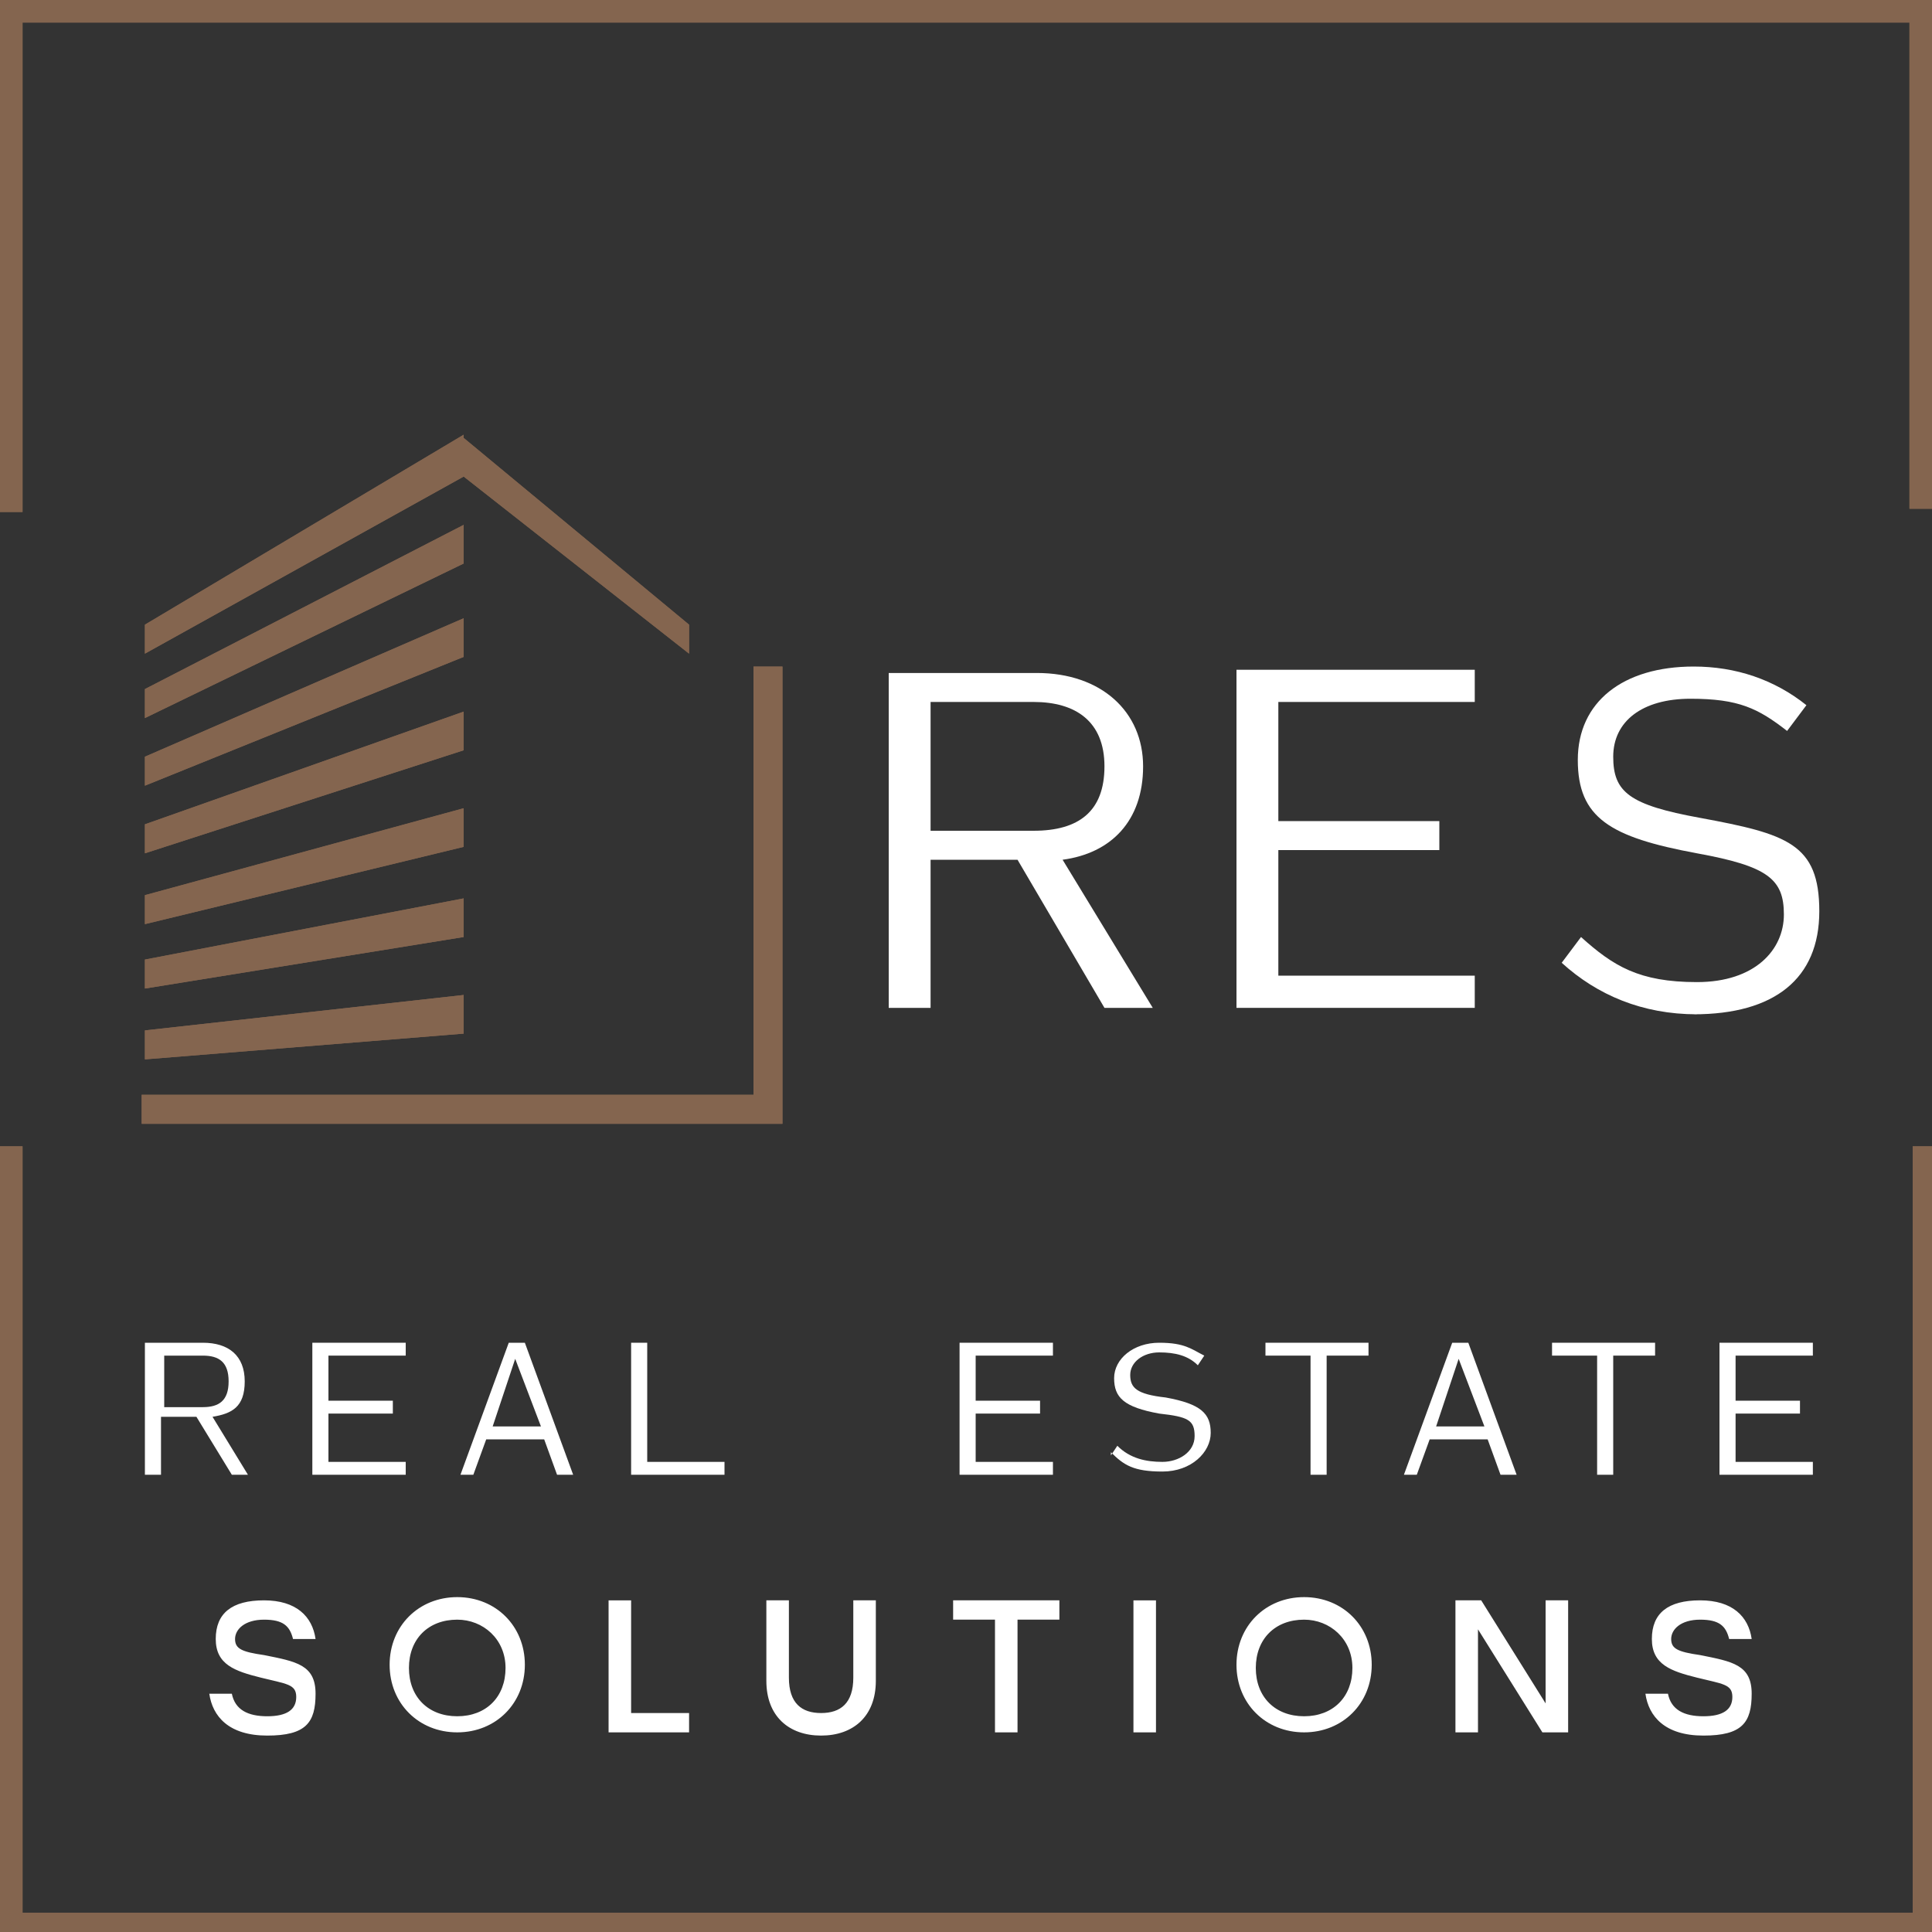 <?xml version="1.0" encoding="UTF-8"?> <svg xmlns="http://www.w3.org/2000/svg" xmlns:xlink="http://www.w3.org/1999/xlink" id="Layer_2" data-name="Layer 2" version="1.1" viewBox="0 0 60 60"><rect x="0" y="0" width="60" height="60" fill="#333333" stroke="none"/><defs><style> .cls-1 { clip-path: url(#clippath); } .cls-2 { fill: none; } .cls-2, .cls-3, .cls-4 { stroke-width: 0px; } .cls-5 { clip-path: url(#clippath-1); } .cls-3 { fill: #84654f; } .cls-4 { fill: #fff; } </style><clipPath id="clippath"><path class="cls-2" d="M60,35.6v24.4H0v-24.4h.7v23.8h58.7v-23.8s.7,0,.7,0ZM.3,0h59.7v15.8h-.7V.7H.7v15.2H0V0h.3Z"></path></clipPath><clipPath id="clippath-1"><path class="cls-2" d="M14.4,27.9l-9.9,1.9v.9l9.9-1.6v-1.2ZM14.4,25.1l-9.9,2.7v.9l9.9-2.4v-1.2ZM14.4,22.1l-9.9,3.5v.9l9.9-3.2v-1.2h0ZM14.4,19.2l-9.9,4.3v.9l9.9-4v-1.2ZM14.4,16.3l-9.9,5.1v.9l9.9-4.8v-1.2ZM14.4,13.5h0c0,0,0,0,0,0h0s0,0,0,0l-9.9,5.9v.9l9.9-5.5,7,5.5v-.9l-7-5.8ZM23.4,34v-13.3h.9v14.2H4.4v-.9h19ZM14.4,30.9l-9.9,1.1v.9l9.9-.8v-1.2Z"></path></clipPath></defs><g id="Pantone_876C" data-name="Pantone 876C"><path class="cls-4" d="M52.8,51.4c-.7-.1-.9-.2-.9-.5s.3-.6.9-.6.8.2.9.6h.7c-.1-.7-.6-1.2-1.6-1.2s-1.5.4-1.5,1.2.6,1,1.4,1.2c.8.2,1.1.2,1.1.6s-.3.6-.9.6-1-.2-1.1-.7h-.7c.1.7.6,1.3,1.8,1.3s1.5-.4,1.5-1.3-.6-1-1.6-1.2M48,49.7v3.2c0,0-2-3.2-2-3.2h-.8v4.1h.7v-3.2c0,0,2,3.2,2,3.2h.8v-4.1h-.7,0ZM40.5,50.3c.8,0,1.5.6,1.5,1.5s-.6,1.5-1.5,1.5-1.5-.6-1.5-1.5.6-1.5,1.5-1.5ZM40.5,49.6c-1.2,0-2.1.9-2.1,2.1s.9,2.1,2.1,2.1,2.1-.9,2.1-2.1c0-1.2-.9-2.1-2.1-2.1ZM35.2,53.8h.7v-4.1h-.7v4.1ZM32.8,49.7h-3.2v.6h1.3v3.5h.7v-3.5h1.3v-.6ZM26.5,49.7v2.4c0,.8-.4,1.1-1,1.1s-1-.3-1-1.1v-2.4h-.7v2.5c0,1.1.7,1.7,1.7,1.7s1.7-.6,1.7-1.7v-2.5h-.7ZM19.6,53.2v-3.5h-.7v4.1h2.5v-.6h-1.9ZM14.2,50.3c.8,0,1.5.6,1.5,1.5s-.6,1.5-1.5,1.5-1.5-.6-1.5-1.5.6-1.5,1.5-1.5ZM14.2,49.6c-1.2,0-2.1.9-2.1,2.1s.9,2.1,2.1,2.1,2.1-.9,2.1-2.1c0-1.2-.9-2.1-2.1-2.1ZM8.2,51.4c-.7-.1-.9-.2-.9-.5s.3-.6.9-.6.8.2.9.6h.7c-.1-.7-.6-1.2-1.6-1.2s-1.5.4-1.5,1.2.6,1,1.4,1.2c.8.2,1.1.2,1.1.6s-.3.6-.9.6-1-.2-1.1-.7h-.7c.1.7.6,1.3,1.8,1.3s1.5-.4,1.5-1.3-.6-1-1.6-1.2h0Z"></path><path class="cls-4" d="M52.6,31.5c2.5,0,3.9-1.1,3.9-3.2s-1-2.4-3.7-2.9c-2.2-.4-2.7-.8-2.7-1.9s.9-1.8,2.4-1.8,2.1.3,3,1l.6-.8c-1-.8-2.2-1.2-3.5-1.2-2.2,0-3.6,1.1-3.6,2.9s1,2.4,3.7,2.9c2.2.4,2.7.8,2.7,1.9s-.9,2.1-2.7,2.1-2.6-.5-3.6-1.4l-.6.8c1.1,1,2.5,1.6,4.2,1.6"></path><g><path class="cls-4" d="M7.8,45.8h-.6l-1.1-1.8h-1.1v1.8h-.5v-4.1h1.8c.8,0,1.3.4,1.3,1.2s-.4,1-1,1.1l1.1,1.8h0ZM5.1,42.1v1.6h1.2c.5,0,.8-.2.8-.8s-.3-.8-.8-.8h-1.2Z"></path><path class="cls-4" d="M12.6,42.1h-2.4v1.4h2v.4h-2v1.5h2.4v.4h-2.9v-4.1h2.9v.4h0Z"></path><path class="cls-4" d="M17.3,45.8l-.4-1.1h-1.8l-.4,1.1h-.4l1.5-4.1h.5l1.5,4.1s-.5,0-.5,0ZM15.3,44.3h1.5l-.8-2.1s-.7,2.1-.7,2.1Z"></path><path class="cls-4" d="M20.1,45.4h2.4v.4h-2.9v-4.1h.5v3.7h0Z"></path><path class="cls-4" d="M32.7,42.1h-2.4v1.4h2v.4h-2v1.5h2.4v.4h-2.9v-4.1h2.9v.4h0Z"></path><path class="cls-4" d="M34.5,45.2l.2-.3c.4.4.9.5,1.4.5s1-.3,1-.8-.2-.6-1.1-.7c-1.1-.2-1.4-.5-1.4-1.1s.6-1.1,1.4-1.1,1,.2,1.4.4l-.2.3c-.3-.3-.7-.4-1.2-.4s-.9.3-.9.7.2.6,1.1.7c1.1.2,1.4.5,1.4,1.1s-.6,1.2-1.5,1.2-1.2-.2-1.6-.6h0Z"></path><path class="cls-4" d="M42.6,42.1h-1.4v3.7h-.5v-3.7h-1.4v-.4h3.2v.4h0Z"></path><path class="cls-4" d="M46.6,45.8l-.4-1.1h-1.8l-.4,1.1h-.4l1.5-4.1h.5l1.5,4.1h-.5ZM44.6,44.3h1.5l-.8-2.1-.7,2.1Z"></path><path class="cls-4" d="M51.5,42.1h-1.4v3.7h-.5v-3.7h-1.4v-.4h3.2v.4Z"></path><path class="cls-4" d="M56.3,42.1h-2.4v1.4h2v.4h-2v1.5h2.4v.4h-2.9v-4.1h2.9v.4h0Z"></path></g><polygon class="cls-4" points="45.8 20.8 38.4 20.8 38.4 31.3 45.8 31.3 45.8 30.3 39.7 30.3 39.7 26.4 44.7 26.4 44.7 25.5 39.7 25.5 39.7 21.8 45.8 21.8 45.8 20.8"></polygon><path class="cls-4" d="M32.1,21.8c1.3,0,2.2.6,2.2,2s-.8,2-2.2,2h-3.2v-4s3.2,0,3.2,0ZM33,26.7c1.5-.2,2.5-1.2,2.5-2.9s-1.3-2.9-3.3-2.9h-4.6v10.4h1.3v-4.6h2.7l2.7,4.6h1.5l-2.8-4.6h0Z"></path><g><g><path class="cls-3" d="M60,35.6v24.4H0v-24.4h.7v23.8h58.7v-23.8s.7,0,.7,0ZM.3,0h59.7v15.8h-.7V.7H.7v15.2H0V0h.3Z"></path><g class="cls-1"><rect class="cls-3" x="0" y="0" width="60" height="60"></rect></g></g><g><path class="cls-3" d="M14.4,27.9l-9.9,1.9v.9l9.9-1.6s0-1.2,0-1.2ZM14.4,25.1l-9.9,2.7v.9l9.9-2.4v-1.2ZM14.4,22.1l-9.9,3.5v.9l9.9-3.2v-1.2h0ZM14.4,19.2l-9.9,4.3v.9l9.9-4v-1.2ZM14.4,16.3l-9.9,5.1v.9l9.9-4.8v-1.2ZM14.4,13.5h0c0,0,0,0,0,0h0s0,0,0,0l-9.9,5.9v.9l9.9-5.5,7,5.5v-.9s-7-5.8-7-5.8ZM23.4,34v-13.3h.9v14.2H4.4v-.9h19ZM14.4,30.9l-9.9,1.1v.9l9.9-.8s0-1.2,0-1.2Z"></path><g class="cls-5"><rect class="cls-3" x="4.4" y="13.5" width="19.9" height="21.4"></rect></g></g></g></g></svg> 